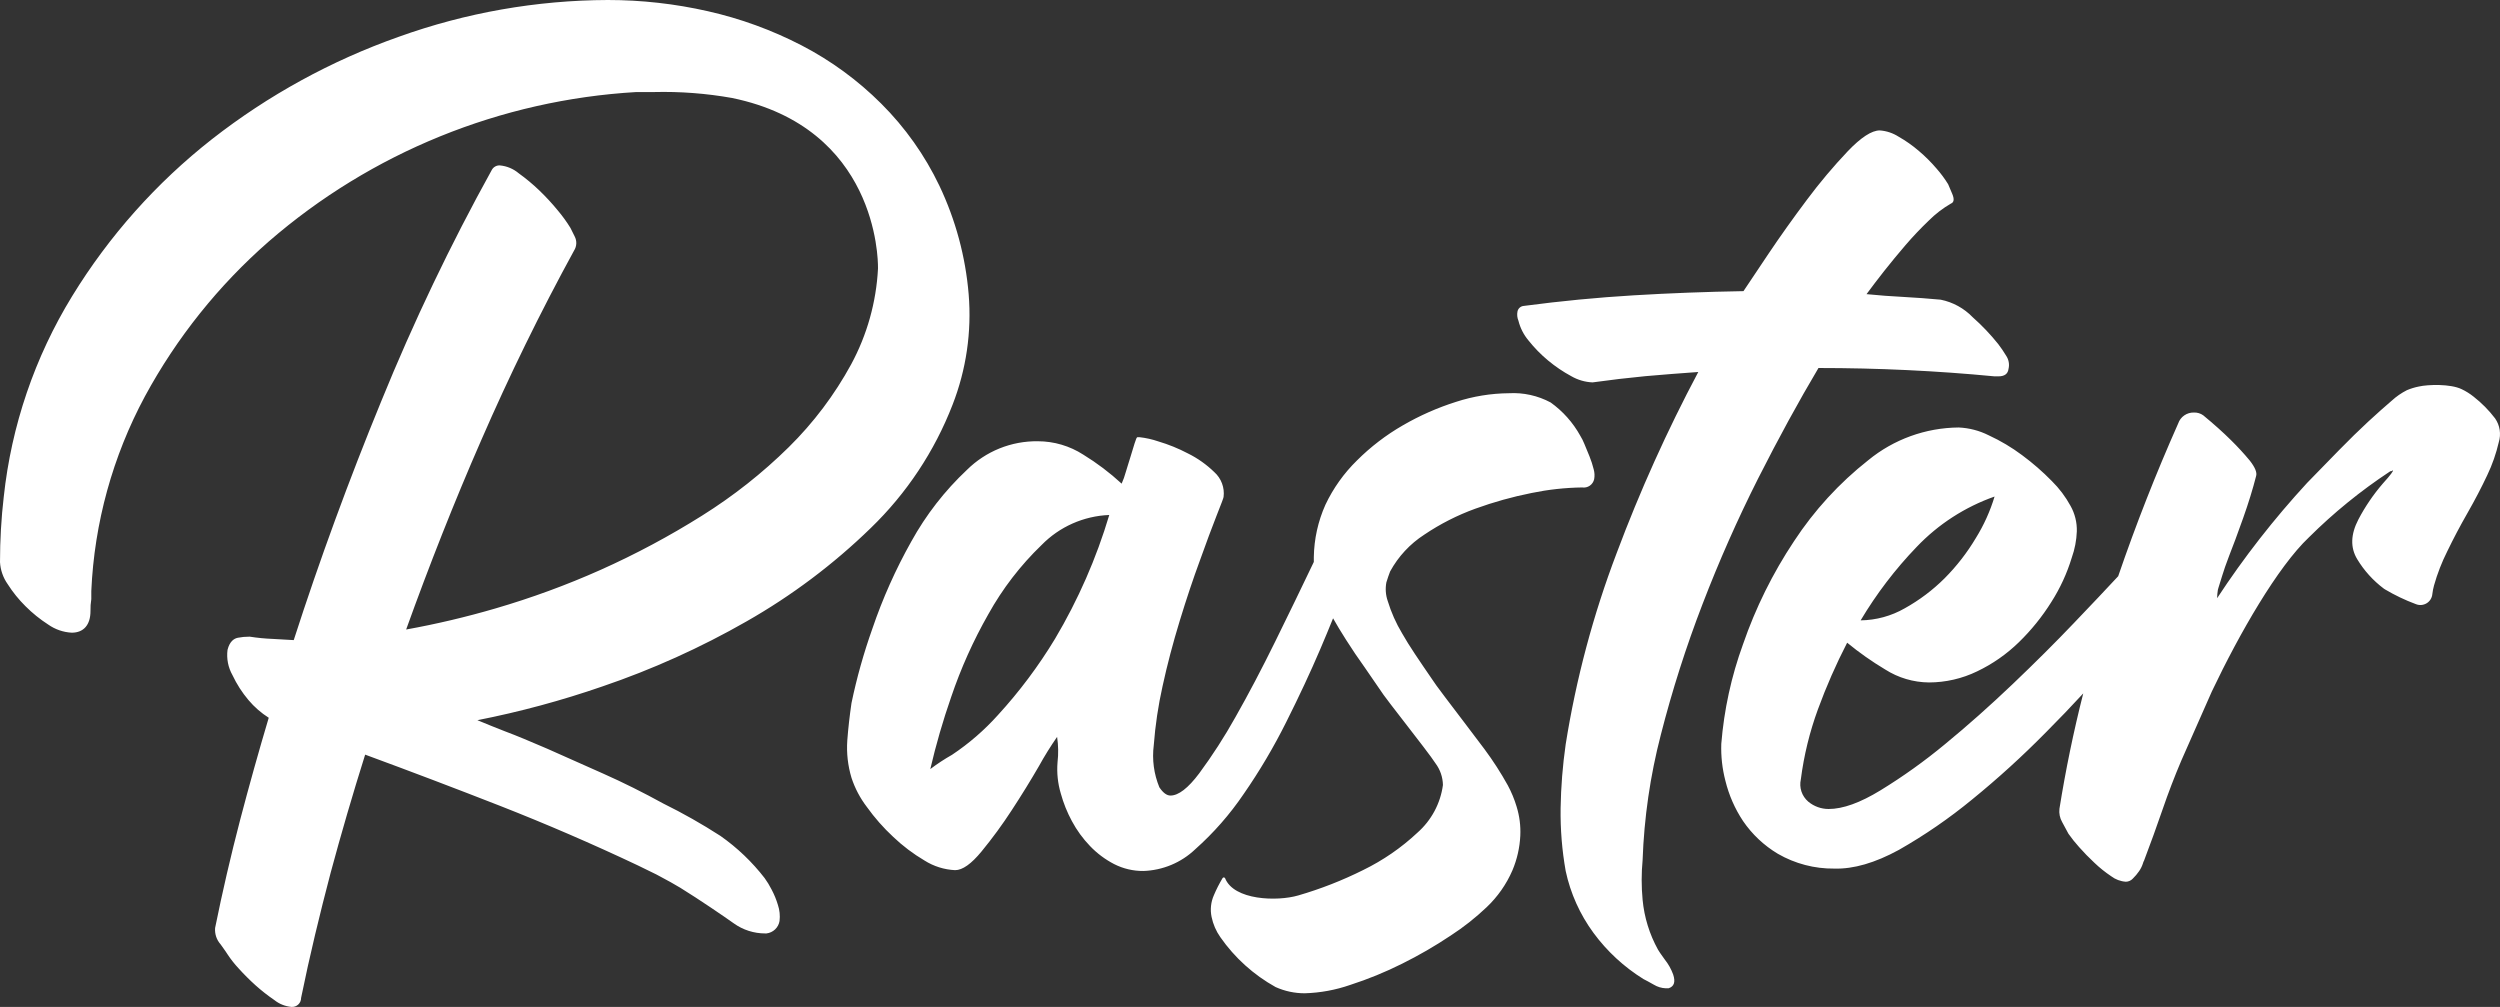 <svg width="144" height="58" viewBox="0 0 144 58" fill="none" xmlns="http://www.w3.org/2000/svg">
<rect x="0" y="0" width="144" height="58" fill="#333333" stroke="none"/>
<g clip-path="url(#clip0_679_5944)">
<path fill-rule="evenodd" clip-rule="evenodd" d="M44.042 50.577C44.191 50.783 44.323 51 44.438 51.226C44.592 51.513 44.716 51.815 44.809 52.127C44.907 52.423 44.939 52.738 44.902 53.048C44.872 53.234 44.782 53.404 44.645 53.534C44.509 53.663 44.334 53.745 44.147 53.766H44.082C43.428 53.768 42.79 53.563 42.26 53.181C41.764 52.826 40.284 51.814 39.186 51.136C38.822 50.914 38.453 50.716 38.097 50.525L38.097 50.525L38.097 50.525C37.999 50.472 37.903 50.42 37.807 50.369L36.727 49.841C34.129 48.611 31.458 47.459 28.808 46.419C26.249 45.418 23.636 44.425 21.033 43.467C20.324 45.716 19.654 48.012 19.042 50.283C18.423 52.636 17.836 55.057 17.343 57.479C17.344 57.55 17.33 57.621 17.302 57.686C17.274 57.752 17.232 57.811 17.18 57.86C17.128 57.908 17.067 57.946 16.999 57.97C16.932 57.994 16.86 58.004 16.789 57.999C16.427 57.966 16.082 57.828 15.799 57.601C15.421 57.342 15.06 57.059 14.719 56.754C14.375 56.444 14.047 56.116 13.736 55.771C13.509 55.527 13.302 55.264 13.117 54.986C13.069 54.903 12.948 54.733 12.773 54.487L12.772 54.487L12.703 54.39C12.59 54.263 12.504 54.114 12.45 53.952C12.397 53.791 12.376 53.62 12.39 53.45C12.811 51.366 13.297 49.275 13.83 47.233C14.348 45.257 14.903 43.277 15.479 41.343C15.04 41.065 14.647 40.721 14.312 40.324C13.944 39.888 13.634 39.406 13.391 38.889C13.14 38.446 13.04 37.934 13.106 37.429C13.232 36.924 13.499 36.773 13.704 36.734C13.916 36.692 14.132 36.672 14.348 36.673H14.392C14.831 36.742 15.275 36.785 15.72 36.802C16.098 36.82 16.501 36.841 16.919 36.87C18.412 32.242 20.108 27.622 21.958 23.116C23.817 18.549 25.945 14.095 28.333 9.779C28.379 9.698 28.447 9.631 28.529 9.587C28.611 9.542 28.704 9.522 28.797 9.528C29.195 9.565 29.572 9.723 29.877 9.98C30.294 10.28 30.688 10.608 31.058 10.963C31.441 11.33 31.802 11.721 32.138 12.132C32.403 12.446 32.643 12.78 32.858 13.129L33.103 13.621C33.169 13.747 33.2 13.889 33.194 14.031C33.188 14.173 33.144 14.312 33.067 14.432C31.126 17.979 29.327 21.66 27.718 25.358C26.163 28.91 24.719 32.58 23.394 36.26C25.132 35.946 26.851 35.54 28.546 35.044C30.611 34.441 32.632 33.7 34.596 32.824C36.614 31.921 38.565 30.878 40.435 29.703C42.24 28.573 43.916 27.25 45.432 25.757C46.86 24.349 48.073 22.738 49.031 20.978C49.945 19.282 50.471 17.405 50.572 15.483V15.393C50.572 14.912 50.511 7.361 42.163 5.643C40.68 5.379 39.173 5.265 37.667 5.302H36.652C28.833 5.758 21.386 8.786 15.479 13.911C12.589 16.438 10.174 19.458 8.348 22.829C6.488 26.289 5.432 30.122 5.259 34.043V34.481V34.51C5.222 34.737 5.207 34.968 5.212 35.198C5.212 35.987 4.824 36.443 4.132 36.443C3.645 36.417 3.174 36.255 2.775 35.973C2.304 35.67 1.868 35.318 1.472 34.922C1.083 34.537 0.737 34.11 0.443 33.648C0.179 33.275 0.026 32.835 0 32.379C0 31.733 0.018 31.134 0.054 30.492C0.09 29.85 0.144 29.225 0.216 28.619C0.655 24.524 2 20.576 4.154 17.061C6.278 13.594 9.005 10.531 12.207 8.018C15.449 5.484 19.082 3.492 22.966 2.12C26.831 0.731 30.906 0.014 35.014 0C36.952 0 38.884 0.217 40.774 0.646C42.651 1.069 44.465 1.731 46.173 2.615C47.864 3.492 49.409 4.622 50.755 5.966C52.136 7.342 53.271 8.943 54.11 10.701C55.043 12.665 55.614 14.781 55.795 16.946C55.974 19.113 55.657 21.291 54.866 23.317C53.83 25.994 52.224 28.415 50.158 30.413C48.011 32.502 45.605 34.31 42.998 35.794C40.358 37.304 37.578 38.558 34.697 39.539C32.346 40.353 29.94 41.002 27.498 41.483C28.026 41.703 28.55 41.915 29.071 42.118C29.801 42.39 30.555 42.713 31.319 43.04L31.537 43.133L34.715 44.547C35.878 45.063 37.051 45.648 38.211 46.286C39.341 46.843 40.439 47.465 41.497 48.148C42.463 48.826 43.321 49.645 44.042 50.577ZM82.044 30.793C81.218 31.325 80.54 32.055 80.071 32.916C80.003 33.092 79.931 33.293 79.855 33.544C79.787 33.904 79.814 34.275 79.934 34.62C80.133 35.272 80.411 35.898 80.762 36.482C81.154 37.182 81.761 38.065 82.523 39.175L82.739 39.488C82.873 39.679 83.498 40.501 84.132 41.335L84.133 41.336L84.136 41.339C84.704 42.087 85.279 42.843 85.514 43.162C86.004 43.823 86.45 44.516 86.849 45.235C87.059 45.626 87.23 46.037 87.357 46.462C87.524 47.004 87.596 47.571 87.569 48.137C87.537 48.824 87.383 49.499 87.116 50.132C86.768 50.936 86.26 51.661 85.622 52.263C84.988 52.865 84.3 53.408 83.567 53.884C82.668 54.485 81.731 55.028 80.762 55.509C79.798 55.992 78.798 56.4 77.771 56.732C76.928 57.025 76.046 57.187 75.154 57.213C74.575 57.214 74.001 57.092 73.473 56.854C72.209 56.151 71.121 55.169 70.294 53.984C70.046 53.634 69.874 53.236 69.787 52.815C69.699 52.394 69.746 51.956 69.92 51.563C70.063 51.226 70.229 50.899 70.417 50.584C70.424 50.57 70.434 50.559 70.447 50.551C70.46 50.543 70.475 50.539 70.491 50.539C70.506 50.539 70.521 50.543 70.534 50.551C70.547 50.559 70.558 50.57 70.564 50.584C71.068 51.854 73.552 51.936 74.78 51.577C76.068 51.203 77.32 50.713 78.52 50.114C79.663 49.556 80.717 48.831 81.644 47.962C82.449 47.252 82.97 46.278 83.113 45.217C83.105 44.767 82.955 44.33 82.685 43.969C82.493 43.658 81.59 42.491 80.817 41.494C80.298 40.823 79.838 40.229 79.693 40.023L78.613 38.452C78.232 37.921 77.872 37.389 77.534 36.855C77.235 36.385 76.986 35.973 76.785 35.614C76.565 36.159 76.317 36.762 76.04 37.408C75.488 38.702 74.837 40.095 74.089 41.587C73.371 43.027 72.551 44.414 71.634 45.737C70.84 46.909 69.903 47.978 68.844 48.919C68.037 49.689 66.972 50.133 65.856 50.168C65.27 50.173 64.692 50.036 64.171 49.77C63.655 49.503 63.187 49.152 62.786 48.733C62.373 48.304 62.022 47.822 61.742 47.298C61.468 46.792 61.253 46.256 61.101 45.702C60.928 45.12 60.865 44.512 60.914 43.908C60.97 43.421 60.961 42.929 60.889 42.444C60.514 42.985 60.166 43.544 59.848 44.12C59.366 44.954 58.84 45.806 58.272 46.674C57.738 47.496 57.159 48.287 56.536 49.045C55.946 49.762 55.442 50.121 55.014 50.121C54.387 50.092 53.779 49.9 53.25 49.565C52.6 49.181 51.996 48.725 51.45 48.205C50.886 47.681 50.376 47.102 49.928 46.476C49.542 45.971 49.244 45.404 49.046 44.801C48.836 44.104 48.754 43.375 48.804 42.649C48.858 41.931 48.941 41.214 49.046 40.496C49.349 39.043 49.751 37.612 50.248 36.213C50.839 34.474 51.59 32.793 52.49 31.191C53.336 29.658 54.417 28.266 55.694 27.066C56.231 26.534 56.869 26.114 57.57 25.83C58.272 25.547 59.023 25.406 59.78 25.416C60.708 25.417 61.617 25.685 62.397 26.187C63.186 26.671 63.926 27.231 64.607 27.858C64.704 27.642 64.783 27.419 64.845 27.191C64.892 27.032 64.941 26.877 64.988 26.724L64.989 26.723L64.989 26.723L64.989 26.722L64.989 26.722C65.032 26.586 65.074 26.451 65.115 26.316C65.187 26.076 65.254 25.859 65.316 25.658L65.316 25.658L65.352 25.541C65.424 25.302 65.478 25.182 65.514 25.182H65.633C66.001 25.223 66.363 25.303 66.713 25.423C67.303 25.598 67.874 25.829 68.419 26.115C68.98 26.392 69.494 26.755 69.942 27.191C70.141 27.369 70.294 27.593 70.387 27.843C70.481 28.093 70.512 28.362 70.478 28.626C70.478 28.673 70.341 29.028 70.075 29.702C69.809 30.377 69.488 31.238 69.114 32.285C68.73 33.325 68.342 34.485 67.951 35.765C67.56 37.044 67.231 38.295 66.965 39.517C66.714 40.639 66.544 41.778 66.457 42.925C66.352 43.746 66.463 44.58 66.778 45.346C66.99 45.666 67.206 45.824 67.418 45.824C67.879 45.824 68.433 45.4 69.074 44.546C69.835 43.515 70.53 42.437 71.155 41.318C71.908 39.991 72.674 38.536 73.451 36.956C74.229 35.375 74.971 33.846 75.676 32.368V32.084C75.693 31.048 75.919 30.025 76.342 29.078C76.791 28.126 77.407 27.261 78.16 26.524C78.948 25.737 79.836 25.057 80.802 24.501C81.773 23.938 82.802 23.483 83.873 23.145C84.854 22.826 85.879 22.659 86.911 22.65C87.746 22.603 88.578 22.787 89.315 23.181C90.02 23.684 90.603 24.339 91.022 25.096C91.116 25.249 91.197 25.41 91.263 25.577C91.342 25.764 91.428 25.974 91.521 26.204L91.558 26.294C91.656 26.537 91.736 26.787 91.799 27.041C91.849 27.223 91.858 27.414 91.824 27.6C91.791 27.753 91.701 27.887 91.572 27.976C91.443 28.065 91.284 28.101 91.129 28.077C90.152 28.091 89.178 28.198 88.221 28.396C87.119 28.615 86.036 28.917 84.981 29.3C83.944 29.676 82.958 30.177 82.044 30.793ZM57.483 41.185C58.721 39.833 59.822 38.362 60.77 36.794C62.101 34.554 63.15 32.159 63.894 29.663C62.421 29.721 61.025 30.339 59.996 31.392C58.779 32.563 57.744 33.909 56.925 35.385C56.062 36.901 55.346 38.496 54.787 40.148C54.313 41.51 53.912 42.895 53.585 44.299C53.985 43.997 54.405 43.721 54.841 43.474C55.815 42.824 56.702 42.055 57.483 41.185ZM95.662 42.33C96.314 39.774 97.117 37.258 98.066 34.796C99.012 32.332 100.081 29.916 101.27 27.557C102.448 25.233 103.606 23.113 104.744 21.197C108.161 21.197 111.542 21.357 114.888 21.678H115.103C115.463 21.678 115.654 21.534 115.69 21.251C115.722 21.12 115.727 20.984 115.702 20.852C115.678 20.72 115.626 20.594 115.55 20.483C115.412 20.252 115.26 20.03 115.096 19.816C114.652 19.261 114.16 18.745 113.628 18.273C113.131 17.757 112.488 17.404 111.785 17.262C111.065 17.195 110.352 17.142 109.646 17.104C108.926 17.068 108.225 17.014 107.512 16.943C107.797 16.555 108.136 16.112 108.527 15.612C108.919 15.117 109.326 14.622 109.754 14.123C110.183 13.624 110.625 13.158 111.09 12.713C111.472 12.33 111.903 11.998 112.371 11.727C112.551 11.659 112.577 11.472 112.451 11.171C112.325 10.869 112.245 10.683 112.213 10.611C112.016 10.291 111.792 9.989 111.543 9.707C111.233 9.344 110.893 9.005 110.528 8.696C110.165 8.384 109.772 8.107 109.355 7.87C109.031 7.663 108.659 7.539 108.275 7.512C107.811 7.512 107.195 7.913 106.432 8.71C105.594 9.595 104.809 10.528 104.081 11.504C103.282 12.569 102.543 13.607 101.864 14.618L100.424 16.77C98.286 16.806 96.176 16.886 94.096 17.011C92.015 17.135 89.906 17.338 87.767 17.621C87.681 17.628 87.599 17.663 87.534 17.721C87.469 17.778 87.425 17.855 87.407 17.94C87.372 18.119 87.391 18.306 87.462 18.474C87.566 18.896 87.767 19.287 88.048 19.619C88.381 20.037 88.756 20.421 89.168 20.763C89.582 21.108 90.029 21.411 90.503 21.667C90.877 21.884 91.299 22.007 91.731 22.026C92.763 21.882 93.778 21.763 94.776 21.667C95.773 21.581 96.788 21.498 97.821 21.427C96.029 24.799 94.459 28.283 93.12 31.858C91.765 35.421 90.781 39.112 90.183 42.875C90.009 44.092 89.911 45.319 89.891 46.548C89.874 47.761 89.971 48.973 90.183 50.168C90.458 51.456 91.004 52.671 91.785 53.734C92.566 54.796 93.543 55.699 94.665 56.395C94.808 56.467 95.003 56.571 95.255 56.715C95.465 56.843 95.704 56.916 95.95 56.926H96.108C96.428 56.822 96.518 56.568 96.374 56.13C96.26 55.818 96.096 55.526 95.888 55.265C95.852 55.212 95.811 55.155 95.768 55.096C95.674 54.966 95.574 54.827 95.5 54.699C95.01 53.813 94.709 52.836 94.614 51.829C94.542 51.068 94.542 50.301 94.614 49.54C94.7 47.106 95.051 44.688 95.662 42.33ZM142.479 22.847C142.944 23.21 143.36 23.631 143.717 24.099C143.854 24.297 143.944 24.523 143.981 24.76C144.018 24.997 144 25.24 143.93 25.469C143.779 26.124 143.557 26.761 143.267 27.367C142.934 28.077 142.553 28.805 142.126 29.552C141.699 30.298 141.313 31.03 140.967 31.747C140.649 32.379 140.392 33.04 140.2 33.72C140.155 33.882 140.123 34.048 140.103 34.215C140.094 34.323 140.06 34.428 140.003 34.521C139.946 34.613 139.868 34.691 139.775 34.748C139.682 34.804 139.576 34.838 139.468 34.847C139.359 34.855 139.25 34.838 139.149 34.796C138.532 34.567 137.937 34.282 137.371 33.946L137.306 33.903C136.692 33.442 136.172 32.867 135.776 32.21C135.373 31.545 135.395 30.783 135.841 29.925C136.23 29.182 136.704 28.486 137.252 27.851C137.702 27.356 137.893 27.091 137.825 27.091L137.763 27.134C137.743 27.131 137.722 27.132 137.702 27.138C137.682 27.143 137.664 27.153 137.648 27.166C135.974 28.271 134.415 29.538 132.994 30.951C131.197 32.651 129.005 36.457 127.403 39.826L125.64 43.818C125.248 44.741 124.888 45.681 124.56 46.638C124.231 47.594 123.871 48.588 123.48 49.619C123.48 49.583 123.462 49.63 123.426 49.752C123.376 49.903 123.304 50.047 123.213 50.178C123.107 50.332 122.987 50.475 122.853 50.605C122.802 50.661 122.741 50.705 122.672 50.737C122.604 50.768 122.529 50.786 122.454 50.788C122.144 50.768 121.847 50.657 121.601 50.469C121.259 50.24 120.937 49.982 120.64 49.698C120.316 49.396 120.024 49.095 119.758 48.794C119.537 48.549 119.331 48.292 119.142 48.023C119.096 47.937 119.044 47.84 118.985 47.732C118.924 47.618 118.856 47.493 118.782 47.355C118.647 47.122 118.592 46.851 118.624 46.584C118.979 44.358 119.436 42.143 119.995 39.94C119.326 40.669 118.606 41.418 117.835 42.193C116.492 43.556 115.076 44.844 113.591 46.053C112.271 47.139 110.859 48.109 109.373 48.955C108 49.704 106.763 50.062 105.661 50.031C104.518 50.044 103.393 49.749 102.404 49.178C101.606 48.701 100.922 48.057 100.399 47.291C99.928 46.583 99.585 45.798 99.383 44.973C99.202 44.279 99.122 43.563 99.146 42.846C99.304 40.886 99.725 38.955 100.399 37.106C101.121 35.013 102.108 33.019 103.336 31.173C104.499 29.399 105.941 27.824 107.609 26.51C109.077 25.305 110.916 24.639 112.818 24.623C113.421 24.649 114.013 24.803 114.553 25.075C115.232 25.388 115.876 25.771 116.475 26.219C117.083 26.669 117.655 27.167 118.185 27.708C118.613 28.131 118.977 28.614 119.265 29.143C119.515 29.589 119.639 30.095 119.625 30.606C119.606 31.124 119.507 31.636 119.333 32.124C119.059 33.025 118.663 33.884 118.156 34.678C117.629 35.521 117.001 36.298 116.288 36.992C115.584 37.679 114.771 38.246 113.883 38.67C113.018 39.089 112.069 39.308 111.108 39.309C110.214 39.301 109.341 39.043 108.588 38.563C107.82 38.104 107.087 37.588 106.396 37.02C105.756 38.261 105.195 39.541 104.715 40.852C104.236 42.158 103.905 43.514 103.728 44.894C103.676 45.126 103.688 45.367 103.763 45.592C103.838 45.817 103.973 46.017 104.153 46.172C104.483 46.448 104.9 46.599 105.33 46.598C106.149 46.598 107.144 46.24 108.318 45.522C109.618 44.725 110.859 43.837 112.033 42.864C113.333 41.795 114.633 40.641 115.931 39.402C117.23 38.163 118.404 36.993 119.455 35.89C120.473 34.826 121.324 33.926 122.008 33.189C123.035 30.195 124.187 27.263 125.463 24.393C125.527 24.204 125.649 24.041 125.814 23.927C125.978 23.813 126.174 23.755 126.374 23.762C126.565 23.755 126.752 23.812 126.907 23.923C127.511 24.422 128.048 24.899 128.509 25.358C128.888 25.731 129.249 26.122 129.588 26.531C129.894 26.922 130.02 27.224 129.948 27.435C129.768 28.145 129.52 28.956 129.2 29.857C128.879 30.757 128.613 31.478 128.401 32.009C128.221 32.472 128.084 32.881 128.001 33.153C127.918 33.426 127.843 33.666 127.778 33.871C127.765 33.906 127.755 33.942 127.749 33.978C127.723 34.136 127.708 34.296 127.706 34.456C129.249 32.105 130.983 29.884 132.889 27.815L134.725 25.932C135.326 25.319 135.884 24.77 136.406 24.289C136.928 23.808 137.385 23.403 137.771 23.073C138.031 22.835 138.323 22.634 138.638 22.474C138.862 22.38 139.095 22.309 139.333 22.262C139.858 22.144 141.136 22.105 141.784 22.413C142.032 22.53 142.265 22.675 142.479 22.847ZM114.887 28.601C113.184 29.201 111.647 30.194 110.402 31.5C109.167 32.783 108.084 34.203 107.173 35.733C108.065 35.721 108.938 35.483 109.711 35.04C110.553 34.572 111.326 33.99 112.008 33.311C112.7 32.615 113.305 31.837 113.807 30.994C114.271 30.247 114.634 29.442 114.887 28.601Z" fill="white"/>
</g>
<defs>
<clipPath id="clip0_679_5944">
<rect width="144" height="58" fill="white"/>
</clipPath>
</defs>
</svg>
